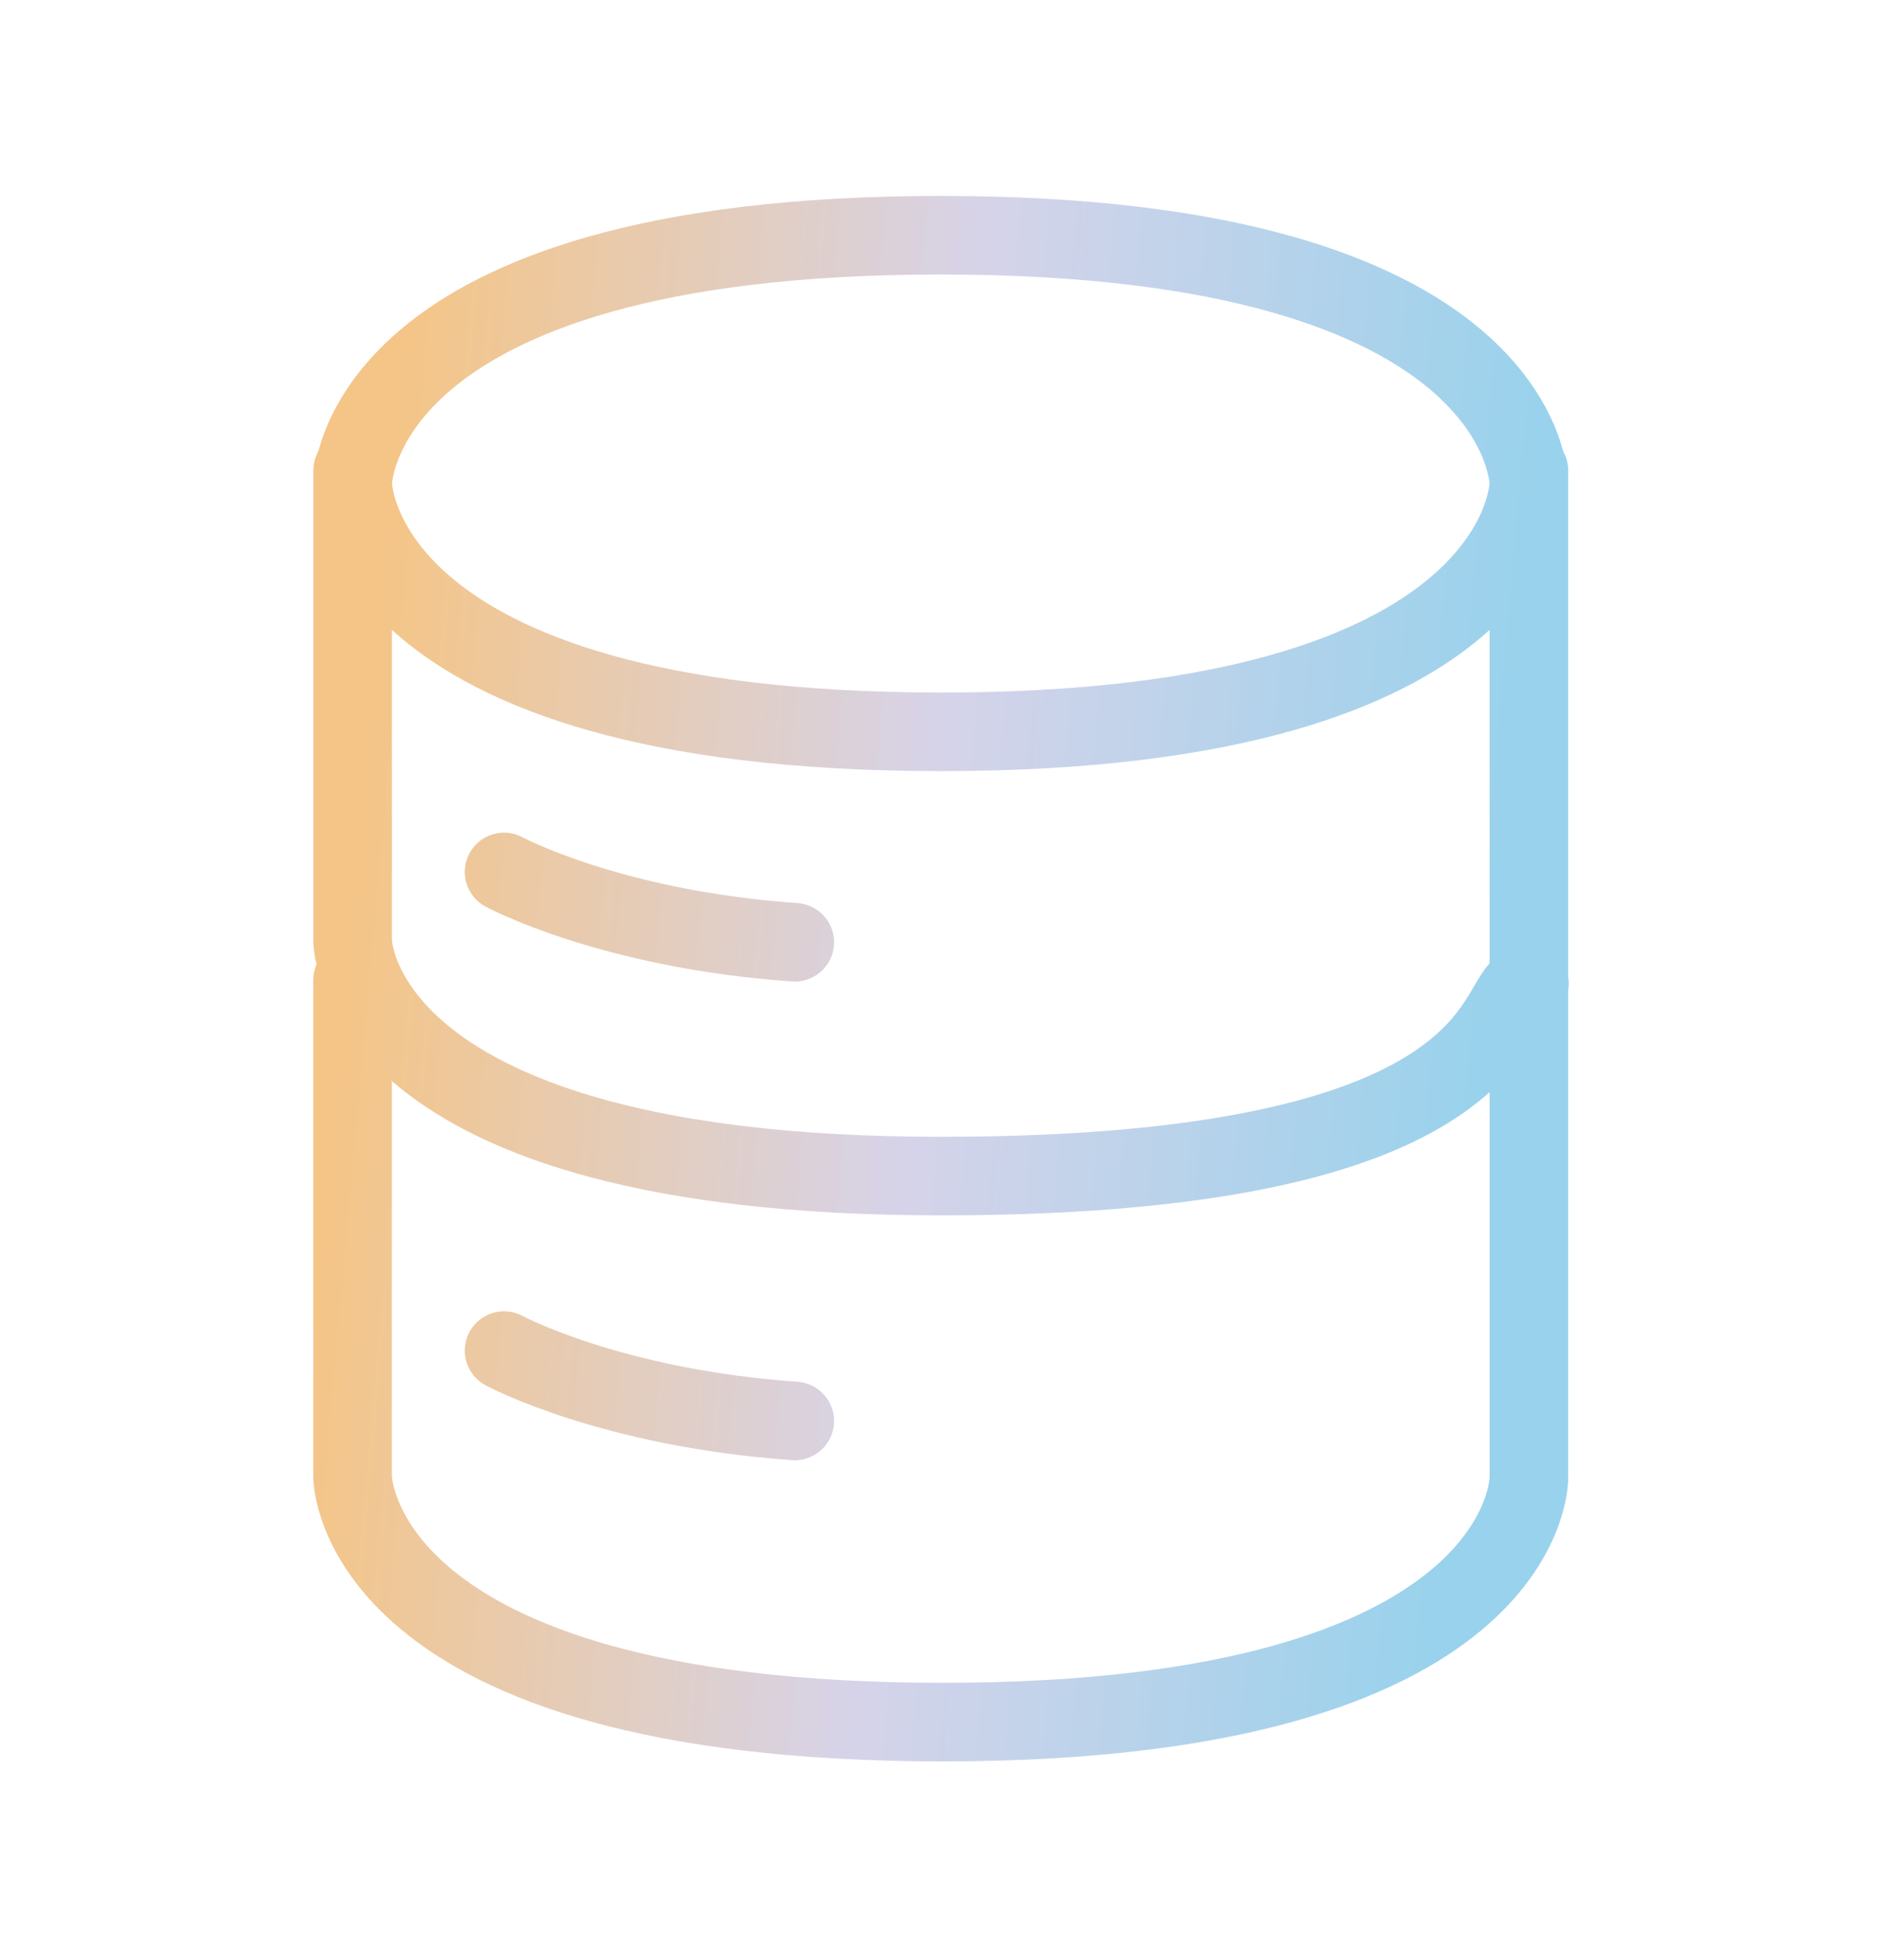 <?xml version="1.0" encoding="UTF-8" standalone="no"?>
<svg
   width="24"
   height="25"
   viewBox="0 0 24 25"
   fill="none"
   version="1.1"
   id="svg240"
   sodipodi:docname="database.svg"
   inkscape:version="1.2 (dc2aeda, 2022-05-15)"
   xmlns:inkscape="http://www.inkscape.org/namespaces/inkscape"
   xmlns:sodipodi="http://sodipodi.sourceforge.net/DTD/sodipodi-0.dtd"
   xmlns:xlink="http://www.w3.org/1999/xlink"
   xmlns="http://www.w3.org/2000/svg"
   xmlns:svg="http://www.w3.org/2000/svg">
  <g
     clip-path="url(#clip0_2801_11022)"
     id="g233"
     style="stroke:#9f5656;stroke-width:1.002;stroke-dasharray:none;stroke-opacity:1"
     transform="translate(1.497)" />
  <defs
     id="defs238">
    <linearGradient
       inkscape:collect="always"
       id="linearGradient2006">
      <stop
         style="stop-color:#f4c587;stop-opacity:1;"
         offset="0"
         id="stop2002" />
      <stop
         style="stop-color:#d6d3e9;stop-opacity:1;"
         offset="0.5"
         id="stop4188" />
      <stop
         style="stop-color:#99d2ec;stop-opacity:1;"
         offset="1"
         id="stop2004" />
    </linearGradient>
    <clipPath
       id="clip0_2801_11022">
      <rect
         width="24"
         height="24"
         fill="white"
         transform="translate(0 0.629)"
         id="rect235" />
    </clipPath>
    <linearGradient
       inkscape:collect="always"
       xlink:href="#linearGradient2006"
       id="linearGradient2008"
       x1="4.497"
       y1="12"
       x2="18.92"
       y2="13.289"
       gradientUnits="userSpaceOnUse" />
  </defs>
  <path
     id="path1837-2"
     style="fill:none;fill-opacity:1;stroke:url(#linearGradient2008);stroke-width:1.002;stroke-linecap:round;stroke-linejoin:round;stroke-dasharray:none;stroke-opacity:1;paint-order:stroke markers fill"
     d="m 6.428,17.226 c 0,0 1.354,0.732 3.707,0.897 M 6.428,11.121 c 0,0 1.354,0.732 3.707,0.897 m 9.361,6.848 c 0,0 0,3.098 -7.475,3.098 -7.525,0 -7.525,-3.131 -7.525,-3.131 V 12.5 M 11.997,3 c 7.5,0 7.5,3.167 7.5,3.167 0,0 0,3.167 -7.5,3.167 -7.5,0 -7.5,-3.167 -7.5,-3.167 0,0 0,-3.167 7.5,-3.167 z M 4.497,6 v 6 c 0,0 0,3 7.5,3 7.519,0 6.975,-2.417 7.507,-2.456 M 19.497,6 v 12.866" />
</svg>
